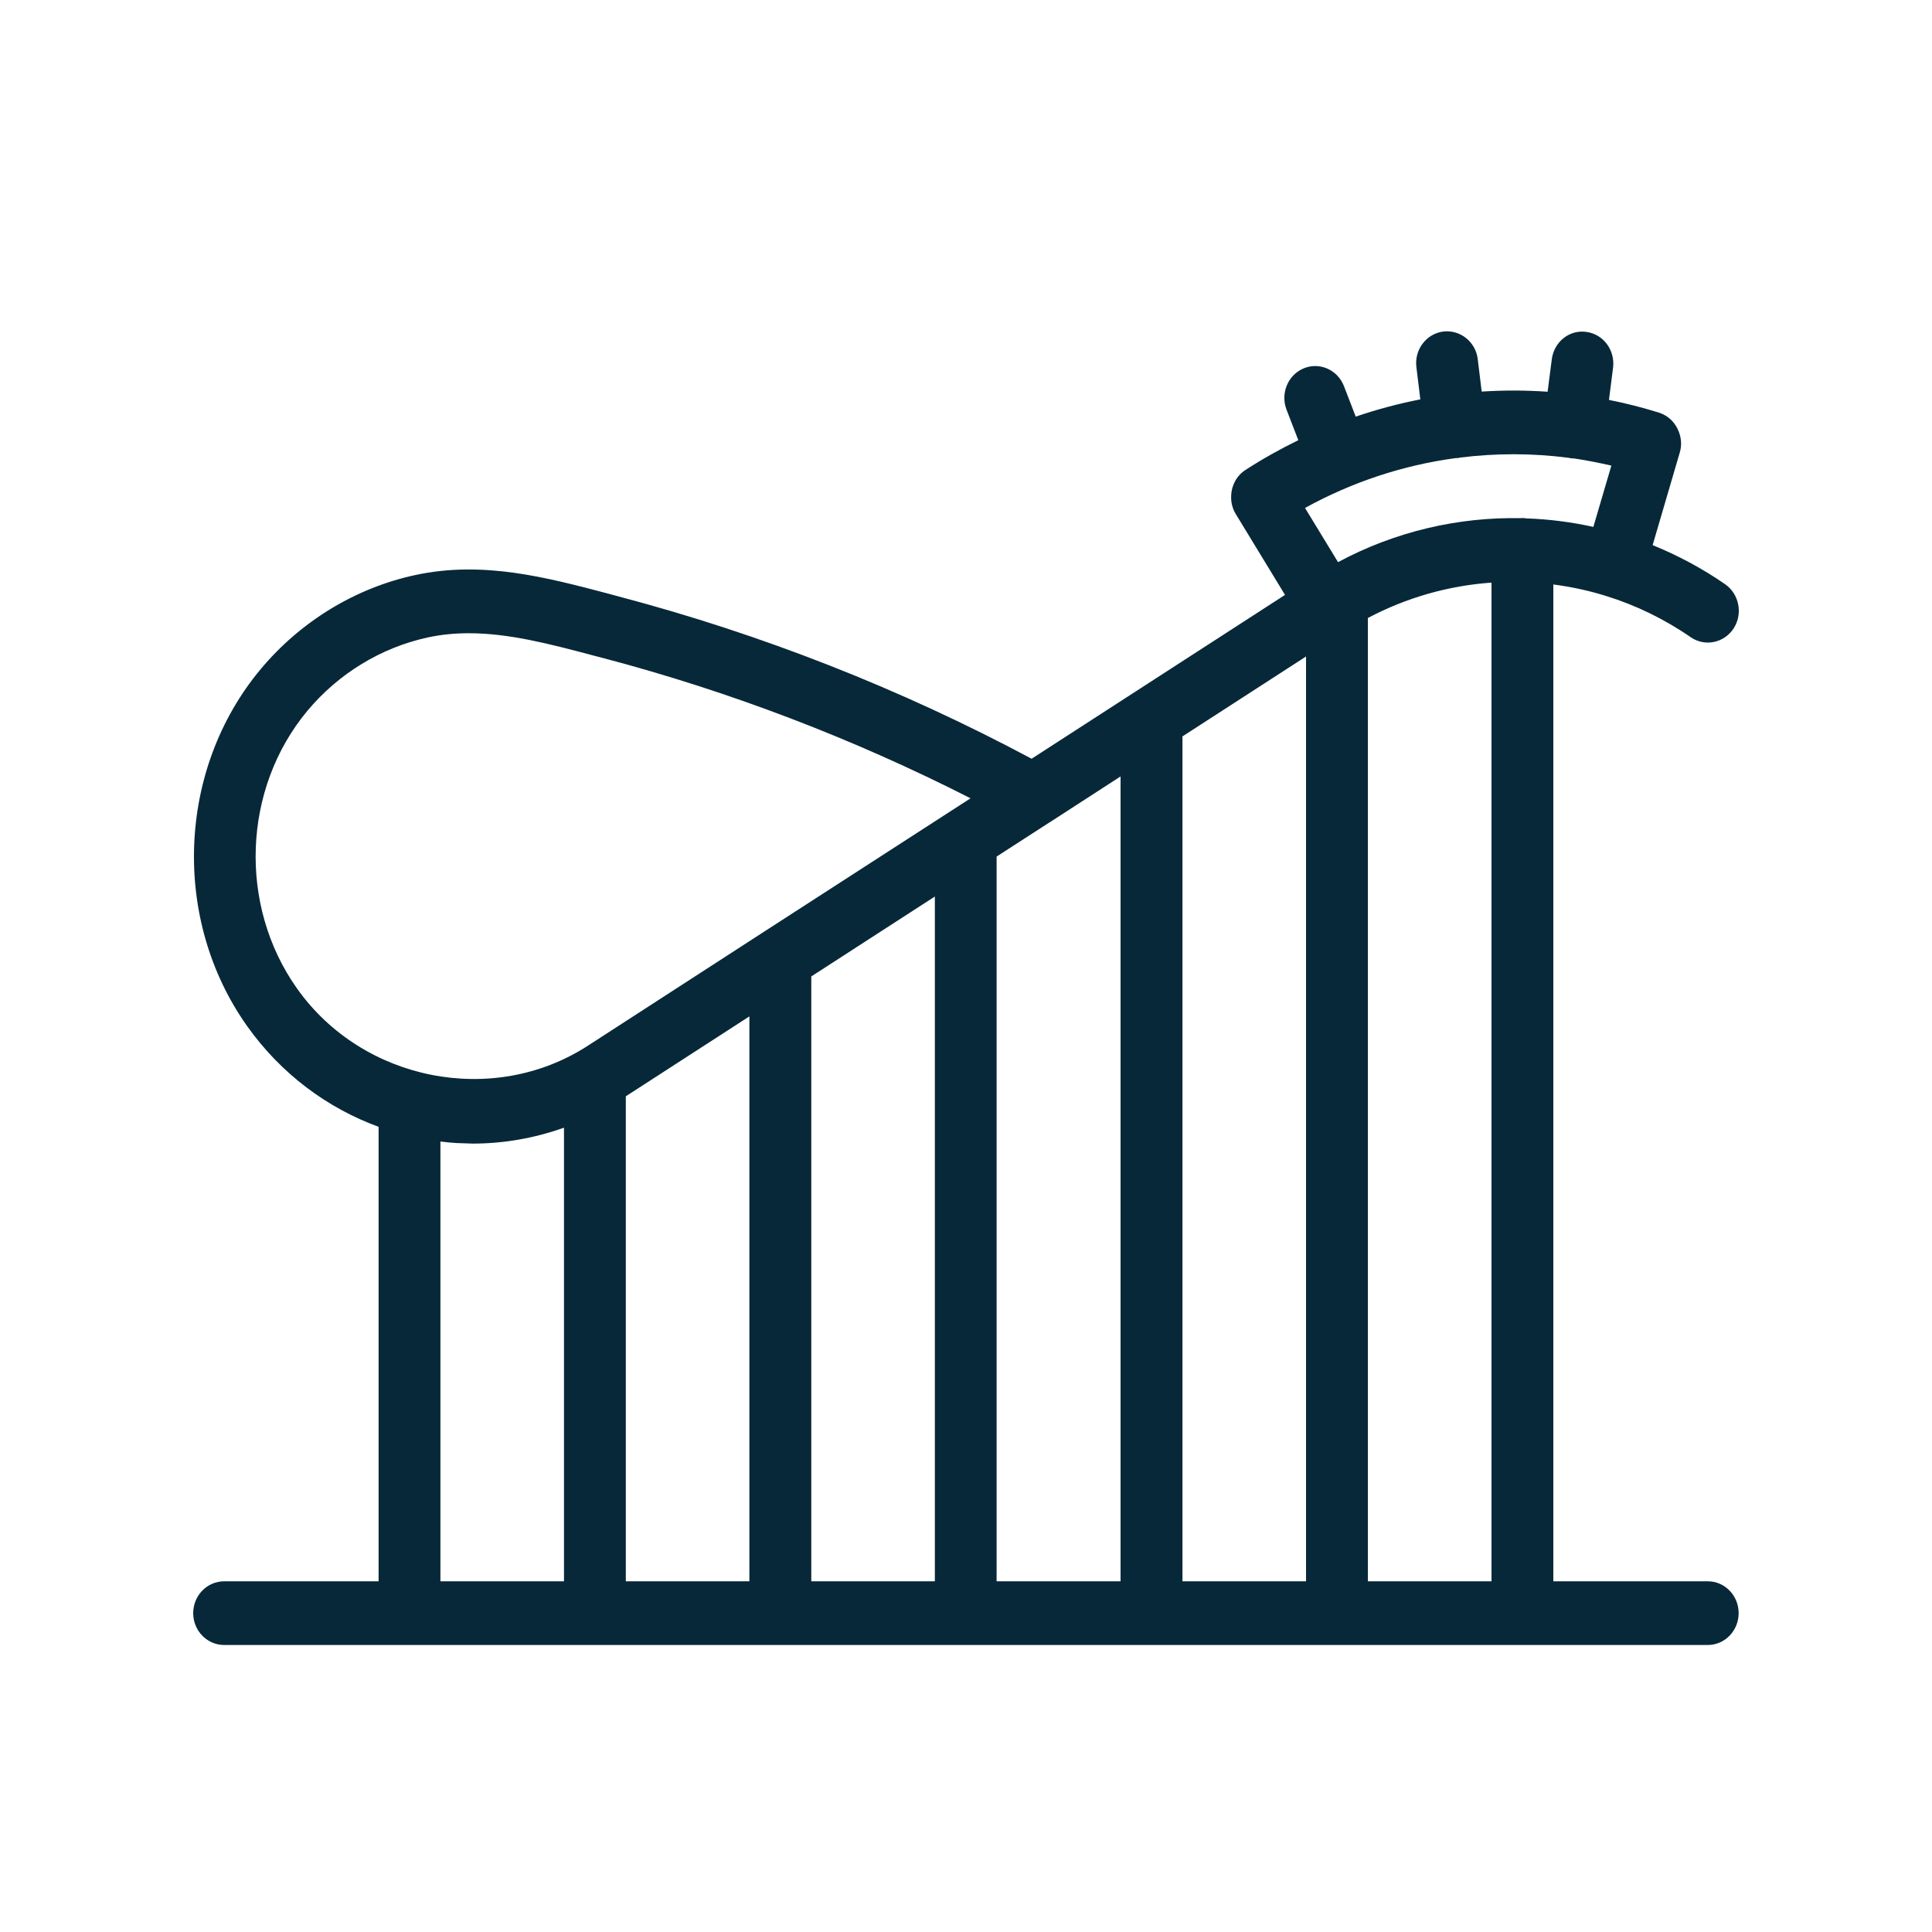 <svg width="25" height="25" viewBox="0 0 25 25" fill="none" xmlns="http://www.w3.org/2000/svg">
<path d="M18.676 4.29C18.894 4.264 19.095 4.422 19.122 4.647L19.173 5.067C19.457 5.049 19.741 5.049 20.026 5.069L20.08 4.65C20.109 4.424 20.307 4.263 20.528 4.295C20.747 4.324 20.901 4.531 20.873 4.757L20.82 5.175C21.038 5.218 21.254 5.273 21.468 5.34C21.59 5.378 21.681 5.472 21.724 5.587C21.756 5.67 21.764 5.764 21.736 5.856L21.385 7.054C21.71 7.186 22.025 7.354 22.322 7.559C22.505 7.686 22.556 7.942 22.433 8.132C22.309 8.321 22.061 8.372 21.877 8.245C21.534 8.008 21.164 7.83 20.78 7.711C20.779 7.71 20.777 7.71 20.775 7.71L20.773 7.709C20.552 7.64 20.327 7.593 20.1 7.563V20.462H22.099C22.319 20.462 22.498 20.646 22.498 20.874C22.498 21.102 22.319 21.286 22.099 21.286H14.909C14.906 21.286 14.903 21.287 14.9 21.287C14.897 21.287 14.895 21.286 14.892 21.286H12.497V21.287C12.494 21.287 12.491 21.286 12.488 21.286H2.9C2.68 21.286 2.5 21.102 2.5 20.874C2.5 20.646 2.68 20.462 2.9 20.462H4.899V14.581C4.238 14.339 3.639 13.899 3.198 13.278C2.218 11.897 2.292 9.954 3.373 8.659C3.889 8.041 4.6 7.607 5.374 7.441C6.249 7.252 7.074 7.472 7.872 7.682L8.001 7.717C9.855 8.206 11.653 8.912 13.349 9.818L16.628 7.698L15.991 6.652C15.947 6.58 15.928 6.499 15.931 6.42V6.415C15.935 6.283 16.001 6.155 16.118 6.08C16.339 5.937 16.567 5.81 16.8 5.696L16.648 5.302C16.566 5.09 16.666 4.85 16.871 4.766C17.077 4.681 17.309 4.786 17.391 4.997L17.543 5.391C17.817 5.298 18.096 5.223 18.379 5.168L18.328 4.75C18.3 4.524 18.457 4.318 18.676 4.29ZM7.298 14.592C6.914 14.729 6.515 14.798 6.118 14.798L5.909 14.791C5.839 14.787 5.769 14.78 5.699 14.771V20.462H7.298V14.592ZM8.098 14.186V20.462H9.697V13.152L8.098 14.186ZM10.498 12.635V20.462H12.097V11.601L10.498 12.635ZM13.586 10.639C13.582 10.641 13.578 10.643 13.574 10.646L12.896 11.084V20.462H14.5V10.047L13.586 10.639ZM15.301 9.529V20.462H16.9V8.495L15.301 9.529ZM19.3 7.539C18.749 7.578 18.204 7.73 17.7 7.997V20.462H19.3V7.539ZM6.067 8.194C5.89 8.194 5.714 8.21 5.538 8.248C4.935 8.378 4.382 8.714 3.979 9.196C3.138 10.204 3.081 11.716 3.844 12.792C4.694 13.991 6.381 14.323 7.603 13.534L9.867 12.069C9.873 12.065 9.88 12.061 9.887 12.056L12.559 10.33C11.042 9.558 9.446 8.948 7.804 8.515L7.673 8.481C7.119 8.334 6.588 8.194 6.067 8.194ZM20.298 5.924C19.829 5.863 19.358 5.863 18.893 5.921C18.887 5.922 18.881 5.925 18.875 5.926C18.862 5.927 18.848 5.927 18.835 5.928C18.159 6.019 17.498 6.236 16.887 6.573L17.314 7.274C18.054 6.877 18.869 6.689 19.68 6.705C19.686 6.705 19.693 6.703 19.699 6.703C19.717 6.703 19.734 6.706 19.751 6.708C20.042 6.718 20.332 6.755 20.618 6.818L20.851 6.025C20.69 5.988 20.528 5.956 20.366 5.932C20.352 5.932 20.337 5.932 20.322 5.929C20.314 5.928 20.306 5.925 20.298 5.924Z" fill="#072839"/>
</svg>
